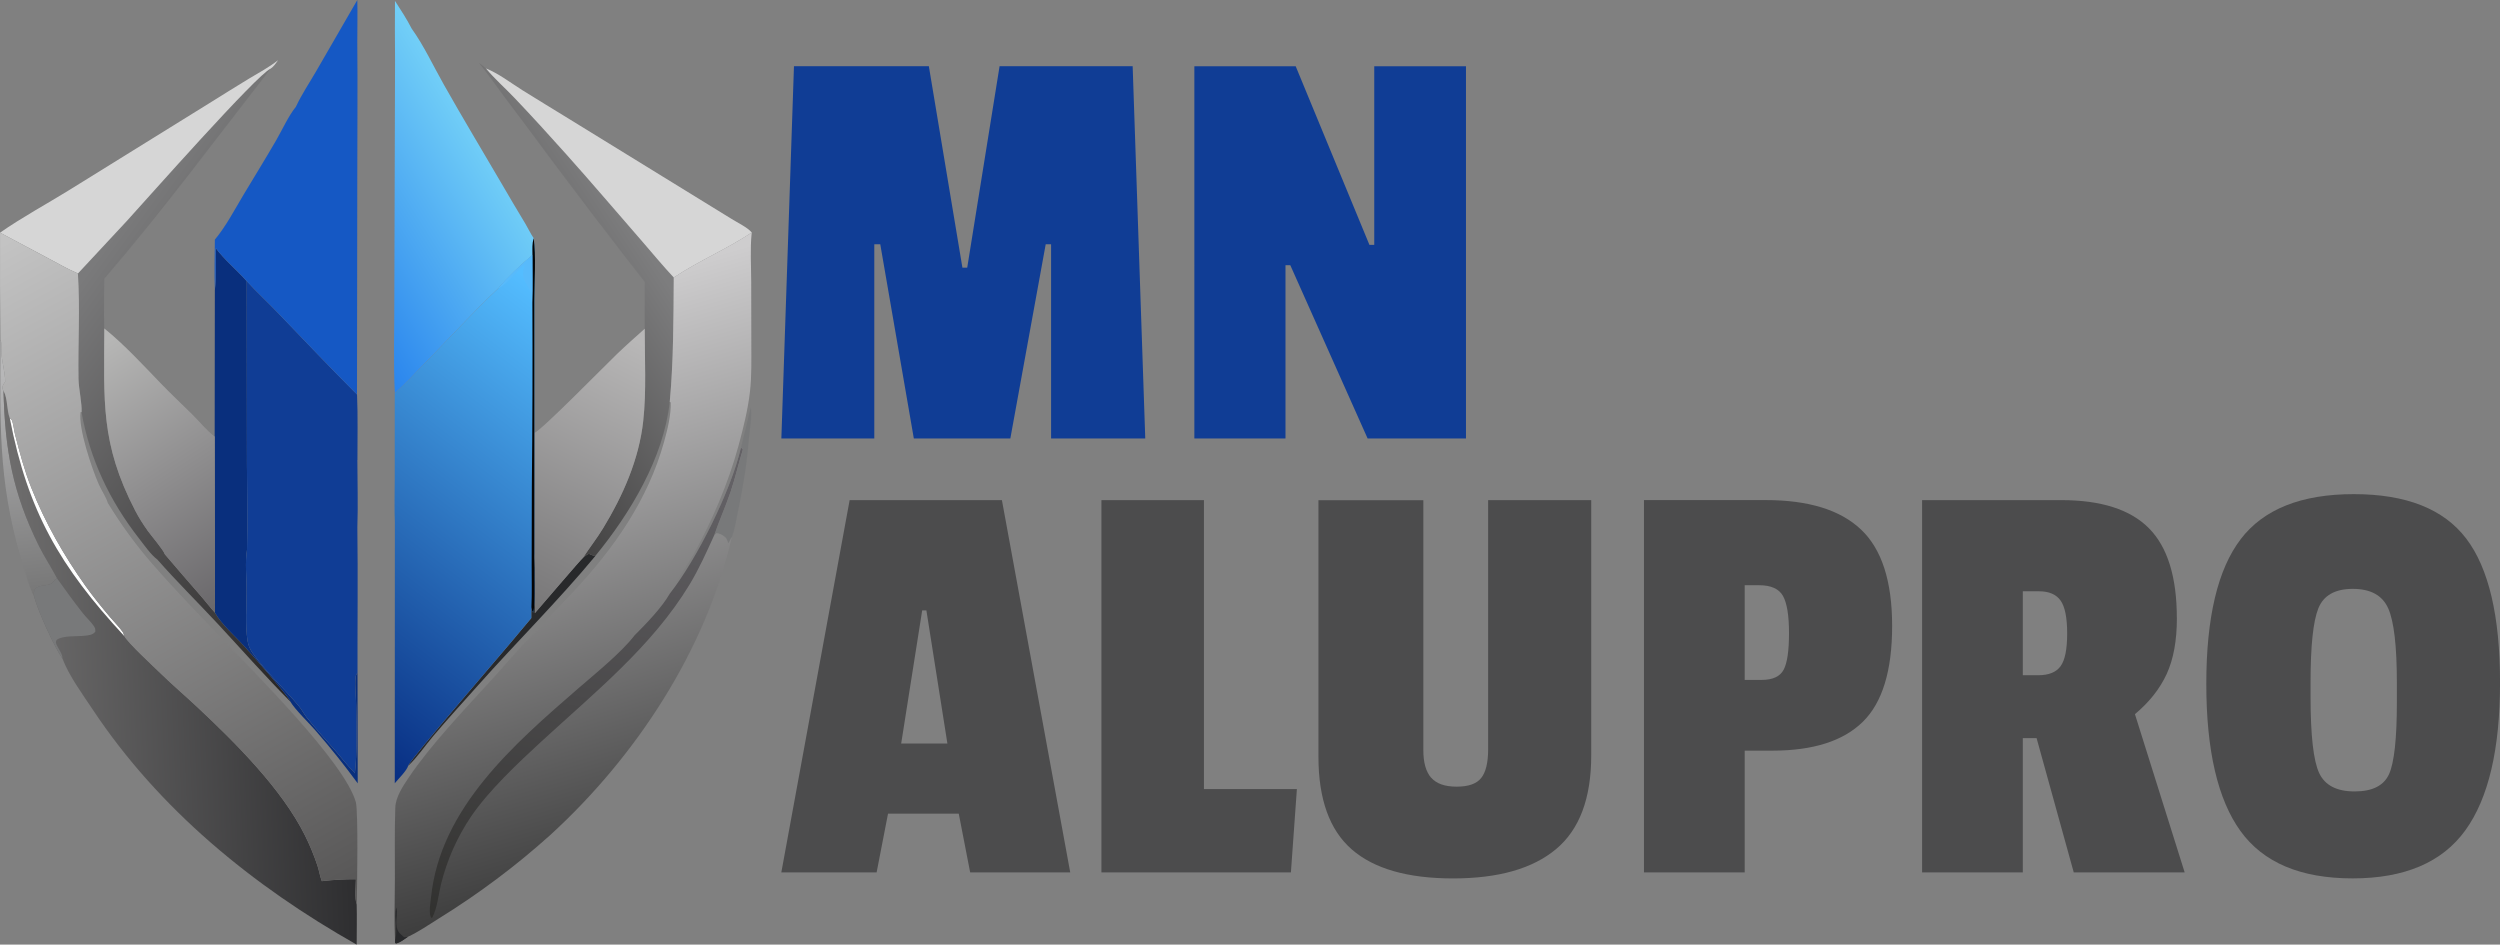 <?xml version="1.0" encoding="UTF-8"?>
<svg id="Capa_2" data-name="Capa 2" xmlns="http://www.w3.org/2000/svg" xmlns:xlink="http://www.w3.org/1999/xlink" viewBox="0 0 622.76 235.31">
  <rect x="0" y="0" width="622.76" height="235.31" fill="#808080" stroke="none"/>
  <defs>
    <style>
      .cls-1 {
        fill: #040405;
      }

      .cls-2 {
        fill: url(#linear-gradient-2);
      }

      .cls-3 {
        fill: url(#linear-gradient-10);
      }

      .cls-4 {
        fill: #092f7d;
      }

      .cls-5 {
        fill: #28292b;
      }

      .cls-6 {
        fill: url(#linear-gradient-4);
      }

      .cls-7 {
        fill: #4c4c4d;
      }

      .cls-8 {
        fill: #58bafb;
      }

      .cls-9 {
        fill: url(#linear-gradient-3);
      }

      .cls-10 {
        fill: url(#linear-gradient-5);
      }

      .cls-11 {
        fill: #78797a;
      }

      .cls-12 {
        fill: url(#linear-gradient-8);
      }

      .cls-13 {
        fill: #1558c4;
      }

      .cls-14 {
        fill: url(#linear-gradient-7);
      }

      .cls-15 {
        fill: #103d95;
      }

      .cls-16 {
        fill: url(#linear-gradient-9);
      }

      .cls-17 {
        fill: url(#linear-gradient-11);
      }

      .cls-18 {
        fill: #d6d6d6;
      }

      .cls-19 {
        fill: url(#linear-gradient-6);
      }

      .cls-20 {
        fill: #fefefe;
      }

      .cls-21 {
        fill: url(#linear-gradient);
      }
    </style>
    <linearGradient id="linear-gradient" x1="-36.61" y1="991.91" x2="-37.94" y2="1003.52" gradientTransform="translate(188.17 4990.11) scale(4.88 -4.88)" gradientUnits="userSpaceOnUse">
      <stop offset="0" stop-color="#757575"/>
      <stop offset="1" stop-color="#b7b7b8"/>
    </linearGradient>
    <linearGradient id="linear-gradient-2" x1="-14.98" y1="1003.65" x2="-5.59" y2="1009.83" gradientTransform="translate(188.17 4990.11) scale(4.88 -4.88)" gradientUnits="userSpaceOnUse">
      <stop offset="0" stop-color="#434242"/>
      <stop offset="1" stop-color="#7d7d7e"/>
    </linearGradient>
    <linearGradient id="linear-gradient-3" x1="-16.24" y1="996.46" x2="-33.67" y2="1009.27" gradientTransform="translate(188.17 4990.11) scale(4.88 -4.88)" gradientUnits="userSpaceOnUse">
      <stop offset="0" stop-color="#242222"/>
      <stop offset="1" stop-color="#7a7a7b"/>
    </linearGradient>
    <linearGradient id="linear-gradient-4" x1="-25.91" y1="992.1" x2="-33.99" y2="1004.51" gradientTransform="translate(188.17 4990.11) scale(4.88 -4.88)" gradientUnits="userSpaceOnUse">
      <stop offset="0" stop-color="#686669"/>
      <stop offset="1" stop-color="#b6b6b5"/>
    </linearGradient>
    <linearGradient id="linear-gradient-5" x1="-12.41" y1="991.51" x2="-5.75" y2="1005.01" gradientTransform="translate(188.17 4990.11) scale(4.88 -4.88)" gradientUnits="userSpaceOnUse">
      <stop offset="0" stop-color="#767576"/>
      <stop offset="1" stop-color="#b8b7b7"/>
    </linearGradient>
    <linearGradient id="linear-gradient-6" x1="76.26" y1="62.91" x2="119.82" y2="35.63" gradientUnits="userSpaceOnUse">
      <stop offset="0" stop-color="#2984ed"/>
      <stop offset="1" stop-color="#71cef7"/>
    </linearGradient>
    <linearGradient id="linear-gradient-7" x1="-20.91" y1="988.28" x2="-37.69" y2="987.55" gradientTransform="translate(188.17 4990.11) scale(4.88 -4.88)" gradientUnits="userSpaceOnUse">
      <stop offset="0" stop-color="#2e2e30"/>
      <stop offset="1" stop-color="#6e6d6d"/>
    </linearGradient>
    <linearGradient id="linear-gradient-8" x1="-21.12" y1="975.52" x2="-39.61" y2="1009.49" gradientTransform="translate(188.17 4990.11) scale(4.88 -4.88)" gradientUnits="userSpaceOnUse">
      <stop offset="0" stop-color="#545353"/>
      <stop offset="1" stop-color="#c3c3c3"/>
    </linearGradient>
    <linearGradient id="linear-gradient-9" x1="-22.99" y1="985.62" x2="-7.83" y2="1005.45" gradientTransform="translate(188.17 4990.11) scale(4.88 -4.88)" gradientUnits="userSpaceOnUse">
      <stop offset="0" stop-color="#062b80"/>
      <stop offset="1" stop-color="#54bdff"/>
    </linearGradient>
    <linearGradient id="linear-gradient-10" x1="-5.24" y1="977.76" x2="-13.36" y2="1006.35" gradientTransform="translate(188.17 4990.11) scale(4.88 -4.88)" gradientUnits="userSpaceOnUse">
      <stop offset="0" stop-color="#3b3b3b"/>
      <stop offset="1" stop-color="#cecdce"/>
    </linearGradient>
    <linearGradient id="linear-gradient-11" x1="-11.19" y1="974.18" x2="-6.47" y2="998.76" gradientTransform="translate(188.17 4990.11) scale(4.88 -4.88)" gradientUnits="userSpaceOnUse">
      <stop offset="0" stop-color="#30302e"/>
      <stop offset="1" stop-color="#636165"/>
    </linearGradient>
  </defs>
  <g id="Capa_1-2" data-name="Capa 1">
    <g>
      <g>
        <path class="cls-11" d="M184.59,111.45c.3-1.06,2.37-9.88,2.45-9.98.31,2.37-.24,5.33-.48,7.73-.45,6.16-1.48,12.18-2.72,18.22-.43,2.09-.78,4.35-1.5,6.36-.31.37-.58,1.35-.92,1.53-.17-.48-.34-1.04-.69-1.41-.53-.55-1.5-1.04-2.26-1.06l-.59.61c1.25-3.71,2.9-7.29,4.16-11.01,1.16-3.44,1.93-7,3.04-10.45l-.47-.54Z"/>
        <path class="cls-5" d="M145.26,138.9c.51-.32.84-.74,1.42-.95.53.25,1.03.42,1.59.59-9.18,11.08-19.48,21.27-29.05,32.03-3.77,4.24-7.61,8.43-11.28,12.76-2.01,2.37-4,5.36-6.26,7.44.48-1.68,24.26-29.01,27.8-33.38l2.87-3.41c-.03-.89,0-1.79.03-2.69.08.5.1.9.43,1.31.67-1.84.13-11.9.29-14.78.35,4.92.16,9.99.13,14.93,1.42-1.62,11.62-13.58,12.03-13.83Z"/>
        <path class="cls-21" d="M.11,84.69c.43.79.18,2.35.24,3.26.16,2.38.92,4.76.94,7.14l-.2.31c-.35.54-.62.95-.4,1.61.04.12.12.23.19.35.35,14.62,2.25,25.35,8.78,38.56,1.38,2.79,3.1,5.38,4.54,8.13-.72.26-.86,1.06-1.54,1.38-1.27.59-3.62.15-4.12,1.71-.17.53-.06,1.13.02,1.68-1.5-3.1-2.44-6.78-3.42-10.07C-.61,119.29.1,104.5.11,84.69Z"/>
        <path class="cls-2" d="M119.36,15.7c.6.38,1.12.87,1.66,1.33,2.18,2.6,4.8,4.9,7.14,7.37,4.37,4.59,8.66,9.32,12.89,14.04,6.43,7.18,12.69,14.55,19.02,21.83,2.57,2.95,5.08,6.01,7.75,8.86-.08,10.38-.04,20.66-.99,31.01-1.53,13.99-9.83,27.72-18.58,38.4-.56-.16-1.07-.34-1.59-.59-.59.22-.91.64-1.42.95,1.62-2.49,3.45-4.8,5-7.35,4.95-8.12,8.93-17.13,9.97-26.66.83-7.55.36-15.41.38-23.01v-11.66c-8.37-10.71-16.61-21.52-24.74-32.42-3.33-4.52-6.68-9.01-10.07-13.48-2.14-2.88-4.18-5.84-6.45-8.62Z"/>
        <path class="cls-9" d="M19.42,68.12l12.24-13.15c5.11-5.6,32.39-36.47,35.74-37.86-13.65,17.55-26.92,35.49-41.43,52.34,0,4.11-.13,8.25,0,12.35-.03,17.98-1.01,28.62,7.72,45.42.91,1.75,1.94,3.36,3.08,4.97.88,1.24,3.94,4.79,4.29,5.89,3,3.53,6.03,7.03,9.08,10.51,1.15,1.32,2.22,2.75,3.4,4.03,1.79,3.09,5,5.78,7.41,8.45,1.25,1.38,11.25,12.66,11.38,13.7-6.23-6.24-12.1-12.94-18.11-19.4-4.98-5.35-10.19-10.49-15.02-15.98-1.63-1.21-3.26-3.59-4.53-5.21-7.33-9.39-12.28-19.75-14.36-31.51.15-2.09-.71-5.86-.76-8.27-.16-8.72.41-17.58-.15-26.28Z"/>
        <path class="cls-18" d="M69.27,14.98c-.54.78-1.06,1.6-1.87,2.13-3.36,1.39-30.64,32.26-35.74,37.86l-12.24,13.15c-2.54-1.09-5-2.5-7.44-3.8L.01,57.96c5.33-3.73,11.64-7.16,17.23-10.61l34.9-21.64c3.24-2.03,6.49-4.05,9.75-6.04,2.47-1.49,5.12-2.89,7.38-4.68Z"/>
        <path class="cls-18" d="M121.02,17.03c3.17,1.26,6.17,3.59,9.06,5.41,3.95,2.49,7.97,4.88,11.93,7.34l40.25,24.77c1.45.91,3.92,2.08,5.02,3.37-6.24,4.14-13.23,7.07-19.44,11.21-2.68-2.85-5.19-5.91-7.75-8.86-6.33-7.27-12.59-14.64-19.02-21.83-4.23-4.72-8.52-9.45-12.89-14.04-2.34-2.46-4.97-4.76-7.14-7.37Z"/>
        <path class="cls-4" d="M53.53,72.21c.38-3.39.19-6.97.22-10.39,2.21,2.95,5.25,5.44,7.71,8.21l.05,45.3c.02,7.2.22,14.46.02,21.65-.51,3.04-.11,6.92-.1,10.05.02,4.02-.38,8.49.21,12.47.17,1.17.6,2.21,1.28,3.18,3.22,4.61,7.88,8.85,11.5,13.19.74.88,1.26,1.95,1.98,2.86,2.33,2.93,4.9,5.71,7.36,8.54,1.44,1.65,2.76,3.47,4.35,4.96.2.19.13.12.3.4.58-5.55.43-11.28.32-16.86-.04-2.3-.38-4.79-.15-7.07.05-.48.18-.7.48-1.07l.05,27.51c-3.3-4.51-6.79-8.88-10.46-13.1-1.73-2-5.12-5.23-6.32-7.26-.13-1.04-10.13-12.32-11.38-13.7-2.41-2.66-5.62-5.36-7.41-8.45l-.06-43.86.04-36.55Z"/>
        <path class="cls-6" d="M25.98,81.81c5.05,4.08,9.63,9.09,14.14,13.76,2.5,2.58,5.12,5.06,7.69,7.58,1.81,1.77,3.68,4.13,5.68,5.61l.06,43.86c-1.18-1.28-2.25-2.71-3.4-4.03-3.05-3.48-6.08-6.99-9.08-10.51-.35-1.1-3.41-4.65-4.29-5.89-1.14-1.61-2.17-3.22-3.08-4.97-8.74-16.79-7.75-27.43-7.72-45.42Z"/>
        <path class="cls-10" d="M133.1,107.84c1.51-.36,17.7-16.88,20.62-19.68,2.24-2.15,4.58-4.21,6.89-6.28-.02,7.6.45,15.46-.38,23.01-1.04,9.53-5.03,18.53-9.97,26.66-1.55,2.55-3.38,4.86-5,7.35-.4.25-10.61,12.21-12.03,13.83.02-4.94.21-10.01-.13-14.93v-29.96Z"/>
        <path class="cls-15" d="M89.04,114.6c-.01-5.43.13-10.91-.1-16.33-6.68-6.67-13.19-13.55-19.73-20.36-2.55-2.66-5.27-5.15-7.75-7.89l.05,45.3c.02,7.2.22,14.46.02,21.65-.51,3.04-.11,6.92-.1,10.05.02,4.02-.38,8.49.21,12.47.17,1.17.6,2.21,1.28,3.18,3.22,4.61,7.88,8.85,11.5,13.19.74.88,1.26,1.95,1.98,2.86,2.33,2.93,4.9,5.71,7.36,8.54,1.44,1.65,2.76,3.47,4.35,4.96.2.19.13.12.3.4.58-5.55.43-11.28.32-16.86-.04-2.3-.38-4.79-.15-7.07.05-.48.18-.7.48-1.07-.03-12.07.12-24.14-.04-36.21.19-5.59.02-11.23,0-16.82Z"/>
        <path class="cls-19" d="M132.95,59.34c-.77-1.11-1.36-2.41-2.06-3.58-2.01-3.33-3.99-6.67-5.94-10.03-4.8-8.2-9.7-16.35-14.37-24.62-2.61-4.61-4.96-9.7-8.04-14-1.21-2.38-2.71-4.64-4.15-6.89-.03,4.93-.03,9.86.02,14.8l-.18,59.22c.03,7.84-.25,15.84.12,23.66,2.56-2.17,4.87-4.77,7.23-7.17,6.16-6.27,12.12-12.84,18.51-18.87,2.22-2.68,5.86-6.13,8.58-8.35-.01-1.36-.11-2.86.29-4.17Z"/>
        <path class="cls-13" d="M89.01,9.9c0-3.3.07-6.6,0-9.9l-10.22,17.69c-1.69,2.92-3.67,5.86-5.08,8.91-1.77,2.14-3.44,5.79-4.87,8.27-2.64,4.58-5.44,9.08-8.16,13.62-2.25,3.76-4.36,7.83-7.16,11.21-.03,4.16-.13,8.34,0,12.5.38-3.39.19-6.97.22-10.39,2.21,2.95,5.25,5.44,7.71,8.21,2.48,2.73,5.2,5.23,7.75,7.89,6.54,6.81,13.04,13.69,19.73,20.36l.07-52.64c0-11.91.12-23.83,0-35.73Z"/>
        <path class="cls-14" d="M.87,97.36c1.08,1.94.75,4.78,1.59,6.9.46.24.48.3.64.82.31,1.02.38,2.15.66,3.2,1.18,4.53,2.33,8.95,4.07,13.3,3.45,8.68,8.02,16.69,13.42,24.31,1.96,2.76,4.12,5.39,6.29,7.98.98,1.16,2.19,2.33,3.04,3.58.2.29.26.62.34.96.94,1.75,7.28,7.59,9.23,9.48,2.88,2.8,5.95,5.41,8.89,8.16,9.49,8.87,21.19,20.49,26.95,32.11,1.22,2.45,2.26,4.98,3.12,7.58.4,1.23.59,2.57,1.06,3.76,2.85-.34,5.61-.49,8.48-.48-.02,1.88-.37,4.53.2,6.3.09,3.32,0,6.67,0,9.99-25.85-14.61-49.27-33.71-65.8-58.63-2.61-3.93-5.82-8.25-7.51-12.66-2.05-2.89-5.99-11.7-6.99-15.19-.08-.54-.2-1.14-.02-1.68.5-1.57,2.86-1.12,4.12-1.71.68-.32.82-1.11,1.54-1.38-1.44-2.75-3.16-5.34-4.54-8.13C3.13,122.71,1.23,111.98.87,97.36Z"/>
        <path class="cls-20" d="M2.46,104.26c.46.24.48.3.64.82.31,1.02.38,2.15.66,3.2,1.18,4.53,2.33,8.95,4.07,13.3,3.45,8.68,8.02,16.69,13.42,24.31,1.96,2.76,4.12,5.39,6.29,7.98.98,1.16,2.19,2.33,3.04,3.58.2.29.26.62.34.96-15.94-17.21-23.99-31.01-28.46-54.15Z"/>
        <path class="cls-11" d="M8.56,148.83c-.08-.54-.2-1.14-.02-1.68.5-1.57,2.86-1.12,4.12-1.71.68-.32.82-1.11,1.54-1.38,2.1,2.95,4.2,5.85,6.44,8.7.85,1.08,1.98,2.07,2.74,3.2.34.5.4.82.35,1.41-.63.81-1.65.88-2.6.99-1.91.23-5.52-.12-7.04,1.05-.22.51-.2.73.03,1.25.41.94,1.55,2.37,1.42,3.37-2.05-2.89-5.99-11.7-6.99-15.19Z"/>
        <path class="cls-12" d="M.01,57.96l11.96,6.37c2.44,1.3,4.9,2.71,7.44,3.8.57,8.7,0,17.56.15,26.28.04,2.41.91,6.19.76,8.27l-.24-.05c-.65,3.95,2.84,14.22,4.57,18.12.65,1.47,1.77,3.04,2.21,4.55,3.3,5.38,6.84,10.27,10.98,15.04,5.72,6.59,11.89,12.92,17.92,19.23,7.5,7.85,30.12,30.36,32.88,40.24.63,2.24.32,21.74.22,25.5-.56-1.78-.22-4.43-.2-6.3-2.88,0-5.63.14-8.48.48-.47-1.19-.67-2.54-1.06-3.76-.86-2.6-1.9-5.13-3.12-7.58-5.76-11.62-17.45-23.24-26.95-32.11-2.94-2.75-6.01-5.35-8.89-8.16-1.95-1.9-8.29-7.74-9.23-9.48-.08-.34-.14-.67-.34-.96-.84-1.25-2.06-2.42-3.04-3.58-2.18-2.59-4.34-5.21-6.29-7.98-5.4-7.61-9.97-15.63-13.42-24.31-1.75-4.35-2.9-8.77-4.07-13.3-.27-1.05-.35-2.18-.66-3.2-.16-.52-.18-.58-.64-.82-.84-2.12-.51-4.95-1.59-6.9-.06-.12-.14-.22-.19-.35-.23-.66.05-1.07.4-1.61l.2-.31c-.02-2.38-.78-4.76-.94-7.14-.06-.91.19-2.47-.24-3.26C.01,75.78-.02,66.87.01,57.96Z"/>
        <path class="cls-16" d="M132.65,63.51c-.01-1.36-.11-2.86.29-4.17.62,3.84.18,11.43.17,15.63v32.87s-.01,29.96-.01,29.96c-.16,2.88.38,12.94-.29,14.78-.33-.41-.36-.81-.43-1.31-.02.89-.05,1.79-.03,2.69l-2.87,3.41c-3.54,4.37-27.32,31.7-27.8,33.38-.36,1.25-2.47,3.29-3.34,4.36l.02-64.9c-.15-3.66-.03-7.37-.03-11.03v-21.28c2.57-2.17,4.88-4.77,7.24-7.17,6.16-6.27,12.12-12.84,18.51-18.87,2.22-2.68,5.86-6.13,8.58-8.35Z"/>
        <path class="cls-8" d="M124.07,71.86c2.22-2.68,5.86-6.13,8.58-8.35,0,3.94.11,7.93-.05,11.87-.62-.85-.17-1.65-.43-2.57-.21-.78-.81-1.57-1.19-2.29-.87-1.63-.84-2.65-.31-4.35l-.09-.14c-1.99,1.55-4.05,4.48-6.16,5.65-.12.06-.24.12-.35.19Z"/>
        <path class="cls-1" d="M132.65,63.51c-.01-1.36-.11-2.86.29-4.17.62,3.84.18,11.43.17,15.63v32.87s-.01,29.96-.01,29.96c-.16,2.88.38,12.94-.29,14.78-.33-.41-.36-.81-.43-1.31.16-3.45.05-6.96.06-10.42l.04-19.47c.16-15.33.21-30.66.14-46,.16-3.94.04-7.92.05-11.87Z"/>
        <path class="cls-3" d="M187.27,57.91l-.03.23c-.4,3.94-.12,8.13-.11,12.09l.03,15.62c0,3.87.1,7.78-.33,11.63-.52,4.57-1.67,9.17-2.88,13.61-2.52,9.26-6.51,18.52-11.12,26.91-.83,1.51-5.93,9.16-5.96,9.85,6.78-8.61,15.29-25.78,17.71-36.41l.47.54c-1.1,3.46-1.88,7.02-3.04,10.45-1.25,3.72-2.91,7.3-4.16,11.01l.59-.61c.76.02,1.73.51,2.26,1.06.36.37.52.94.69,1.41.34-.19.61-1.16.92-1.53-6.42,28.23-24.05,54.9-45.26,74.26-4.3,3.86-8.76,7.53-13.39,10.99-4.63,3.47-9.4,6.72-14.32,9.76-2.52,1.58-5.09,3.36-7.79,4.61-.9.62-1.75,1.3-2.8,1.64l-.33-.1c-.01-.23-.05-.46-.02-.69-.22-5.06-.04-10.18-.03-15.25.02-5.93-.1-11.89.1-17.81.09-2.63,1.88-5.31,3.31-7.44,5.46-8.15,14.16-17.25,20.84-24.58,3.89-4.27,7.68-8.9,11.89-12.85,2.65-3.05,5.53-5.93,8.29-8.88,10.15-10.84,18.59-22.86,22.61-37.31.85-3.07,1.77-6.68,1.67-9.88l-.24-.11c.95-10.35.91-20.63.99-31.01,6.21-4.14,13.2-7.07,19.44-11.21Z"/>
        <path class="cls-5" d="M98.42,234.24c.78-2.56-.34-5.56.29-8.17.37,1.18-.07,2.88.02,4.14.07,1.08.33,1.85,1.15,2.56.27.23.53.47.79.7l.91-.09c-.9.62-1.75,1.3-2.8,1.64l-.33-.1c-.01-.23-.05-.46-.02-.69Z"/>
        <path class="cls-17" d="M184.59,111.45l.47.54c-1.1,3.46-1.88,7.02-3.04,10.45-1.25,3.72-2.91,7.3-4.16,11.01-1.91,4.18-3.75,8.31-6.14,12.25-9.35,15.4-23.82,27-36.91,39.06-5.78,5.32-13,12.11-17.42,18.57-.87,1.29-1.68,2.61-2.44,3.97-.75,1.36-1.45,2.75-2.08,4.17-.63,1.42-1.2,2.87-1.7,4.34-.5,1.47-.94,2.96-1.32,4.47-.67,2.76-.86,5.71-2.15,8.28l-.24.09c-.77-.94-.2-3.94-.08-5.14,2.26-22.2,20.71-38.17,36.51-51.89,4.24-3.68,10.86-9.01,14.19-13.35,2.92-2.93,6.75-6.86,8.79-10.42,6.78-8.61,15.29-25.78,17.71-36.41Z"/>
      </g>
      <g>
        <path class="cls-15" d="M285.28,109.23h-23.45v-48.38h-1.34l-8.81,48.38h-24.04l-8.36-48.38h-1.49v48.38h-23.15l3.14-92.74h33.6l8.36,50.18h1.2l8.06-50.18h33.15l3.14,92.74Z"/>
        <path class="cls-15" d="M365.17,109.23h-24.49l-19.26-43.16h-1.2v43.16h-22.7V16.5h25.24l18.37,44.5h1.2V16.5h22.85v92.74Z"/>
      </g>
      <g>
        <path class="cls-7" d="M266.61,217.32h-24.94l-2.84-14.63h-17.62l-2.84,14.63h-23.74l17.02-92.74h37.93l17.02,92.74ZM236,185.21l-5.23-33.15h-1.05l-5.23,33.15h11.5Z"/>
        <path class="cls-7" d="M321.56,217.32h-47.19v-92.74h25.54v71.98h23.15l-1.49,20.76Z"/>
        <path class="cls-7" d="M356.51,193.72c1.29,1.49,3.41,2.24,6.35,2.24s4.98-.72,6.12-2.17c1.14-1.44,1.72-3.81,1.72-7.09v-62.12h25.68v63.62c0,10.65-2.91,18.42-8.74,23.3-5.82,4.88-14.39,7.32-25.68,7.32s-19.71-2.41-25.24-7.24c-5.53-4.83-8.29-12.52-8.29-23.07v-63.91h26.13v62.27c0,3.09.65,5.38,1.94,6.87Z"/>
        <path class="cls-7" d="M441.48,187h-6.87v30.31h-25.09v-92.74h30.31c10.65,0,18.57,2.44,23.74,7.32,5.18,4.88,7.77,12.89,7.77,24.04s-2.44,19.11-7.32,23.89c-4.88,4.78-12.39,7.17-22.55,7.17ZM444.31,166.84c.9-1.69,1.34-4.73,1.34-9.11s-.5-7.47-1.49-9.26c-1-1.79-2.99-2.69-5.97-2.69h-3.58v23.59h4.18c2.79,0,4.63-.84,5.52-2.54Z"/>
        <path class="cls-7" d="M542.27,154c0,5.58-.85,10.21-2.54,13.89-1.69,3.68-4.33,7.02-7.91,10.01l12.39,39.42h-27.63l-9.26-33.45h-3.43v33.45h-25.09v-92.74h34.64c9.95,0,17.25,2.34,21.88,7.02,4.63,4.68,6.94,12.15,6.94,22.4ZM513.3,165.95c1.09-1.49,1.64-4.2,1.64-8.14s-.55-6.67-1.64-8.21c-1.1-1.54-2.89-2.31-5.38-2.31h-4.03v20.91h3.88c2.59,0,4.43-.75,5.53-2.24Z"/>
        <path class="cls-7" d="M558.18,134.29c5.72-7.47,15.11-11.2,28.15-11.2s22.37,3.68,28,11.05c5.62,7.37,8.44,19.34,8.44,35.91s-2.89,28.85-8.66,36.81c-5.77,7.97-15.13,11.95-28.07,11.95s-22.25-3.93-27.93-11.8c-5.67-7.86-8.51-20.09-8.51-36.66s2.86-28.6,8.59-36.06ZM594.91,151.54c-1.44-3.23-4.38-4.85-8.81-4.85s-7.29,1.62-8.59,4.85c-1.3,3.24-1.94,9.38-1.94,18.44v3.58c0,9.66.72,16,2.16,19.04,1.44,3.04,4.38,4.55,8.81,4.55s7.29-1.44,8.59-4.33c1.29-2.89,1.94-8.86,1.94-17.92v-4.78c0-9.16-.72-15.36-2.16-18.59Z"/>
      </g>
    </g>
  </g>
</svg>